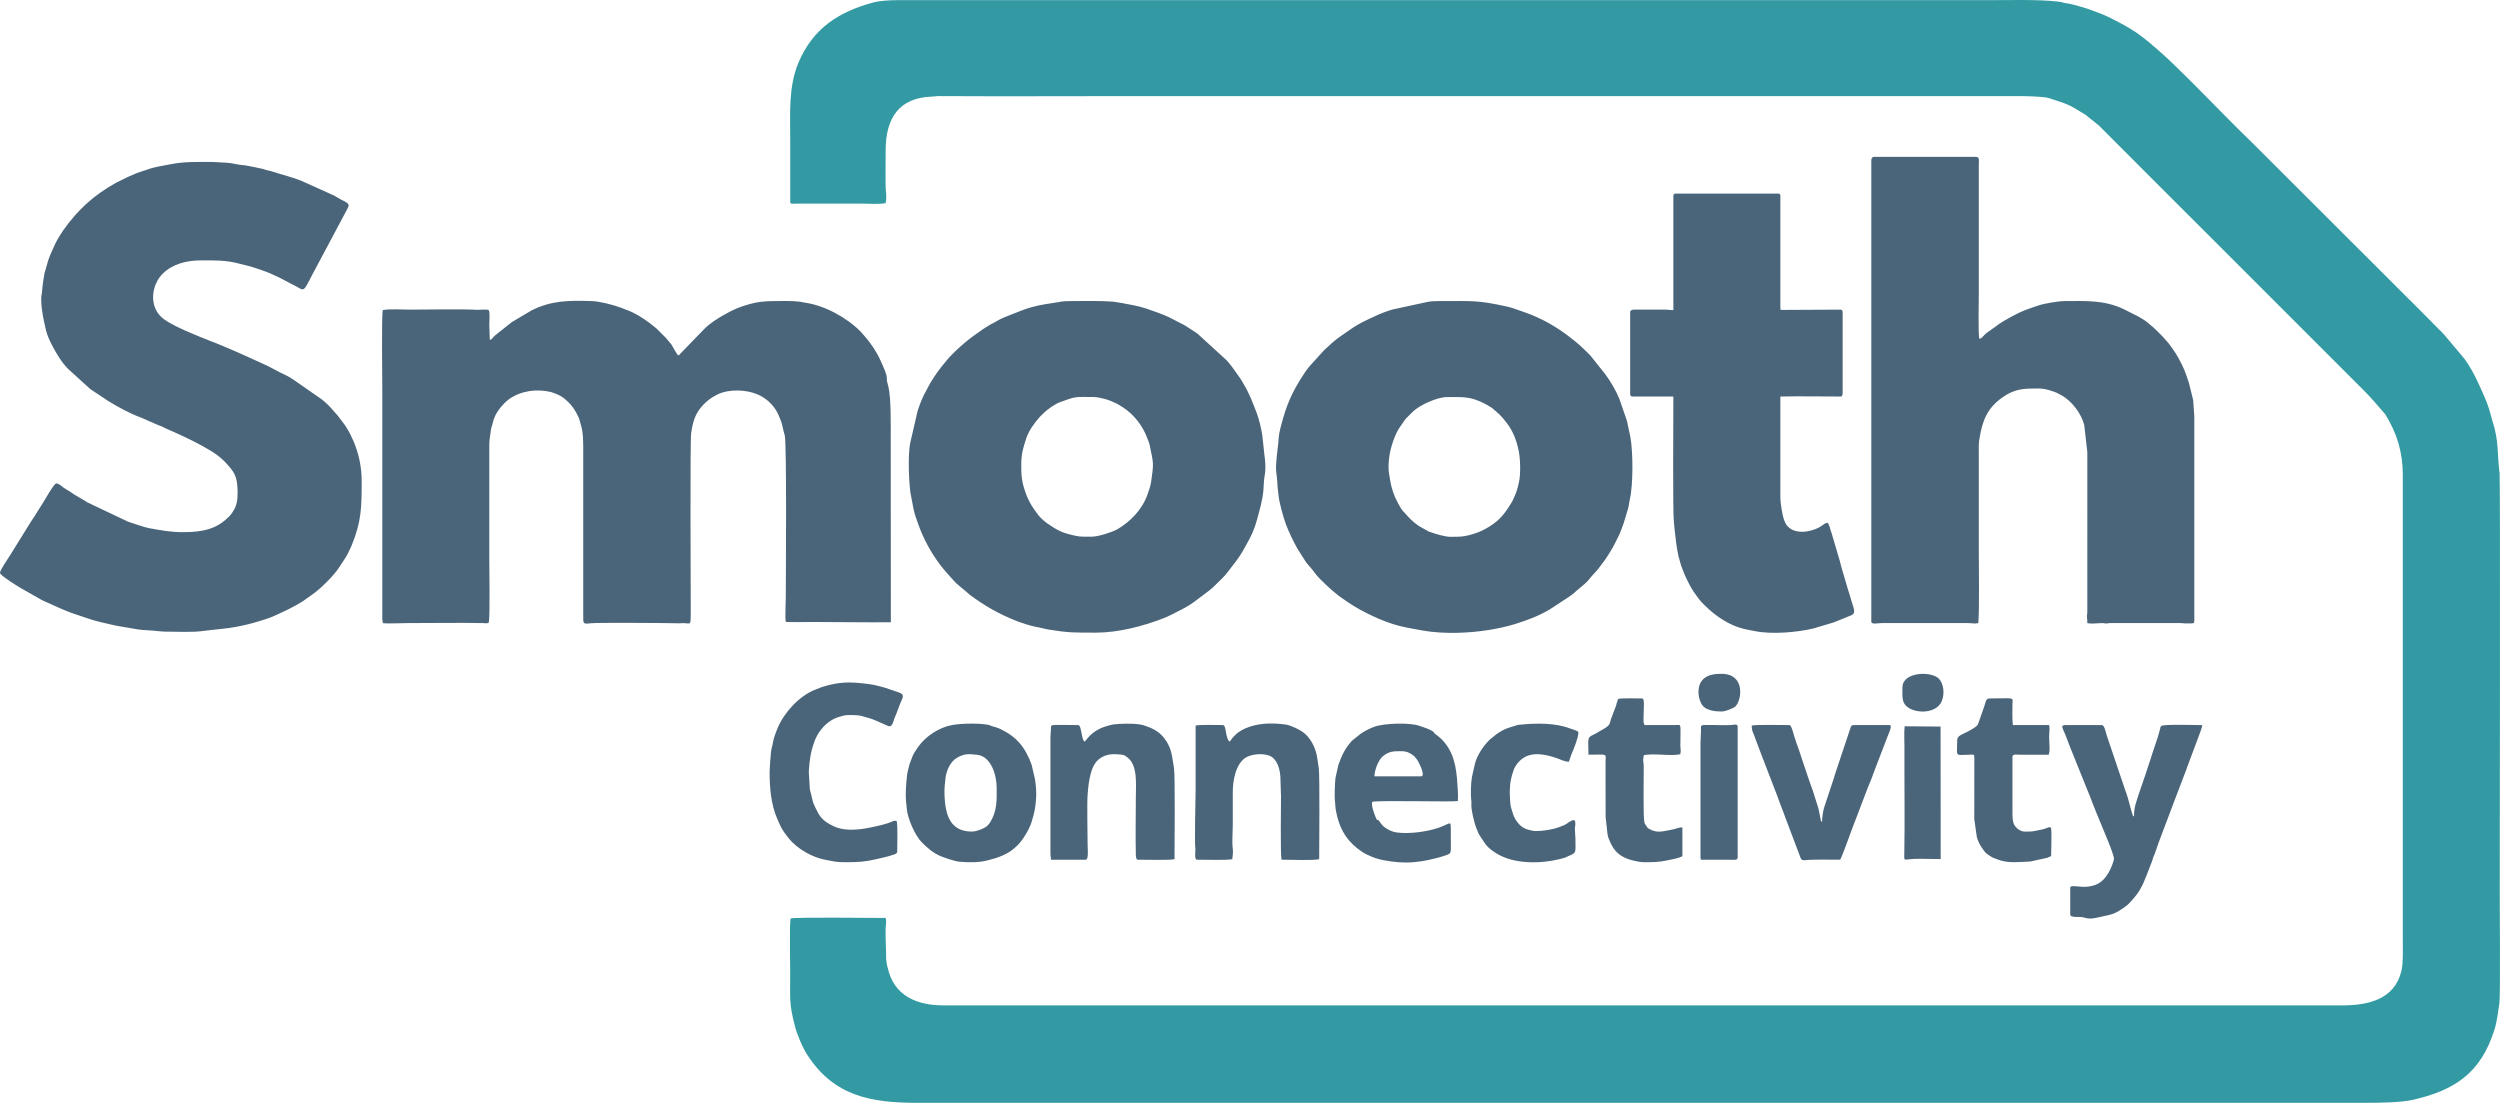 <?xml version="1.0" encoding="UTF-8"?>
<!DOCTYPE svg PUBLIC "-//W3C//DTD SVG 1.1//EN" "http://www.w3.org/Graphics/SVG/1.1/DTD/svg11.dtd">
<!-- Creator: CorelDRAW 2020 (64-Bit) -->
<svg xmlns="http://www.w3.org/2000/svg" xml:space="preserve" width="1755.99mm" height="774.636mm" version="1.1" style="shape-rendering:geometricPrecision; text-rendering:geometricPrecision; image-rendering:optimizeQuality; fill-rule:evenodd; clip-rule:evenodd"
viewBox="0 0 175863.78 77580.32"
 xmlns:xlink="http://www.w3.org/1999/xlink"
 xmlns:xodm="http://www.corel.com/coreldraw/odm/2003">
 <defs>
  <style type="text/css">
   <![CDATA[
    .fil0 {fill:#339AA3}
    .fil1 {fill:#4A657A}
   ]]>
  </style>
 </defs>
 <g id="Слой_x0020_1">
  <g id="_1967000897200">
   <path class="fil0" d="M149871.17 2027.01c-519.33,-314.16 -1047.48,-580.77 -1588.31,-850.09 -399.58,-198.96 -967.93,-380.61 -1395.36,-548.28 -134.42,-45.17 -219.84,-67.5 -349.35,-110.06 -240.83,-79.15 -1025.89,-292.06 -1224.17,-295.23 -172.53,-24.68 -206.15,-69.92 -558.94,-112.68 -1321.03,-160.1 -3511.74,-99.35 -4883.43,-99.35l-76826.9 0c-466.07,0 -1224.58,49.49 -1605.23,161.71 -2424.87,645.57 -4256.95,1823 -5270.73,4235.45 -712.21,1694.78 -580.56,3560.38 -580.56,5391.73 0,1455.21 0,2910.43 0,4365.65 0,233.72 105.95,157.75 671.44,157.74l4346.7 0c494.22,0 1282.73,61 1696.26,-35.34 52.12,-223.67 54.56,-601.14 14.92,-863.05 -40.61,-268.28 -14.92,-2468.91 -14.92,-2847.53 0,-2280.74 952.57,-3711.41 3252.34,-3780.11 187.91,-5.62 266.02,-38.27 493.12,-36.97 4545.23,26.01 9161.95,0.47 13711.99,0.47l62302.59 0c433.01,-0.01 1725.27,28.37 2054.31,136.7 1437.73,473.33 1348.49,407.49 2617.6,1199.02l920.51 740.41c2915.06,2932.14 5822.62,5822.68 8746.36,8746.42l9841.9 9841.89c564.27,564.3 1039.26,1122.62 1557.62,1728.9 827.35,1350.47 1225.33,2679.31 1225.31,4252.22l0 32794.55c0,732.53 37.59,1508.55 -97.58,2093.43 -471.28,2039.19 -2393.85,2429.95 -4143.09,2429.95l-98419.01 0c-1850.43,0 -3483.5,-649.53 -3922.62,-2655.15 -39.47,-75.92 -103.28,-473.55 -106.02,-594.74 0,-673.27 -57.82,-1480.71 -36.49,-2193.46 8.71,-291.4 75.05,-388.43 1.15,-705.62 -781.9,0 -6464.74,-67.49 -6679.05,35.34 -98.5,205.28 -35.34,3387.69 -35.34,3922.62 0,1786.33 -80.75,2036.14 325.46,3632.5 151.67,596.02 531.14,1510.24 896.76,2071.72 1889.62,2901.78 4502.93,3342.56 7753.88,3342.56 33984.3,0 67968.6,0 101952.89,0 831.7,0 2383.75,-21.77 3188.31,-204.24 2902.17,-658.05 4807.34,-1837.44 5775.84,-4966.41 190.83,-616.51 239.61,-1243.42 346.32,-1880.82 64.4,-384.64 19.02,-7383.71 19.02,-7684.88 0,-1739.48 44.27,-29140.27 -9.65,-29533.72 -183.53,-1338.9 -25.05,-2255.37 -520.69,-3755.33l-216.51 -772.98c-41.58,-114.66 -78.52,-229.51 -126.88,-367.86 -40.74,-116.55 -78.66,-219.33 -128.09,-331.32 -446.72,-1012.16 -832.73,-1952.09 -1492.09,-2854.59l-1419.62 -1690.21c-18.04,-19.28 -35.85,-40.51 -49.98,-56.03l-794.35 -795.9c-4.86,-5.46 -11.28,-13.75 -16.12,-19.22 -4.84,-5.47 -11.43,-13.6 -16.32,-19.01l-1163.25 -1169.12c-40.82,-43.18 -11.75,-16.25 -51.66,-54.36l-375.28 -366.84c-4.9,-5.39 -11.74,-13.31 -16.73,-18.61 -3632.5,-3624.75 -7259.02,-7252.78 -10892.54,-10876.26 -3038.87,-2910.95 -6443.08,-6778.99 -8685.72,-8135.61z"/>
   <path class="fil1" d="M97676.89 32876.54c0,-828.61 199.49,-1620.35 533.72,-2364.07 59.51,-132.41 121.82,-231.45 197.17,-368.26l462.45 -668.4 547.21 -548.29c519.01,-467.79 1702.61,-998.43 2394.11,-998.43 1174.14,0 1659.51,-51.34 2732.64,518.54 118.24,62.78 214.07,128.38 331.52,198.56 107.18,64.04 73.68,42.76 161.1,121.61 344.25,310.52 340.28,253.19 721.77,691.79l233.95 296.14c454.06,580.07 699.6,1254.71 846,1981.12 111.52,553.33 137.33,1581.29 24.03,2126.72 -122.16,588.02 -187.09,761.03 -430.93,1300.69 -55.2,122.17 -42.67,89.41 -99.4,183.32 -553.07,915.51 -949.02,1377.35 -1917.2,1899.4 -484.4,261.19 -1299.25,506.35 -1826.03,506.35 -741.77,0 -580.63,50.38 -1210.83,-96.71 -187.85,-43.85 -267.11,-73.34 -442.98,-122.44 -74.31,-20.75 -128.49,-44.6 -209.62,-73.1 -82.26,-28.88 -135.97,-35.49 -215.26,-67.45l-723.94 -406.91c-507.25,-373.43 -619,-517.91 -1019.64,-959.33l-68.95 -72.4c-152.1,-165.71 -384.6,-608.66 -471.09,-801.11 -49.2,-109.5 -51.28,-84.03 -94.35,-188.35 -247.46,-599.27 -307.53,-942.54 -405.2,-1573.79 -29.84,-192.89 -50.25,-306.77 -50.25,-515.17zm-42512.77 -2380.11l44.82 147.37c138.4,868.47 72.29,9913.3 66.91,11420.87 -1.3,364.7 -61.48,1400.84 1.33,1679.09 123.68,36.33 1567.69,10.01 1830.58,9.84 1837.99,-1.12 3755.61,36.97 5559.73,19.54l-8.96 -12981.59c-3.49,-841.82 36.98,-2780.83 -169.5,-3617.88 -42.39,-171.83 -86.03,-273.2 -107.33,-481.44 75.85,-256.61 -338.25,-1103 -452.72,-1357.99 -259.2,-577.42 -648.4,-1153.77 -1055.88,-1629.88l-328.3 -378.48c-1002.82,-1002.81 -2548.41,-1852.62 -3965.07,-2042.55 -132.34,-17.74 -210.28,-50.2 -325.25,-63.47 -609.6,-70.35 -1210.96,-40.5 -1832.47,-40.5 -648.8,-0.01 -1136.54,59.28 -1667.95,205.01 -743.06,203.78 -1156.08,381.08 -1864.18,786.24 -430.74,246.46 -945.4,573.85 -1300.68,925.68l-1758.17 1811.05c-74.1,86.94 -8.41,57.91 -123.43,88.61 -115.45,-84.59 -357.68,-585.03 -474.96,-761.9l-421.13 -497.68c-5.31,-4.98 -13.33,-11.72 -18.59,-16.75l-600.59 -600.93c-5.35,-4.93 -12.86,-12.2 -18.2,-17.15l-491.14 -392.33c-450.46,-339.13 -1038.04,-706.45 -1575.46,-898.27 -160.73,-57.37 -285.56,-114.21 -458.15,-177.95 -521.42,-192.57 -1471.02,-439.15 -2018.91,-454.82 -1651.16,-47.24 -2863.61,-47.58 -4272.48,677.32l-1352.97 802.7 -1201.57 954.11c-133.82,105.9 -161.37,272.61 -347.96,288.13l-35.33 -1024.82c0,-278.77 59.46,-862.6 -35.34,-1060.17 -180.41,-86.56 -656.86,-10.29 -829.57,-22.28 -871.96,-60.57 -3704.24,-13.05 -4753.99,-13.05 -522.83,0 -1442.09,-65.05 -1872.97,35.33 -93.97,403.36 -35.33,4688.07 -35.33,5477.54l0 15867.19c-0.03,115.81 -4.52,239.94 -1.16,354.55 5.05,172.22 33.09,163.76 36.49,316.89 216.03,50.33 1372.89,-0.87 1766.02,-0.72 1766.95,0.68 3537.39,-33.3 5304.06,0.18 235.89,4.48 215.31,47.32 386.45,-34.79 94.8,-406.94 35.34,-3817.35 35.34,-4523.39l-0.11 -7951.37c-1.55,-417.71 72.31,-672.39 111.58,-1054.61 19.74,-192.12 73.66,-272.03 114.98,-450.45 46.2,-199.48 67.95,-264.6 131.67,-433.75 102.81,-272.91 262.81,-501.36 439.26,-726.92l268.3 -297.13c106.62,-96.91 180.09,-174.8 301.65,-263.77 836.53,-612.16 1975.63,-761.69 2977.81,-517.66l414.53 150.9c186.78,82.32 374.6,184.66 530.85,317.29 61.63,52.32 92.19,82.64 150.89,131.82 365.34,306.02 643.97,746.61 837.52,1176.8 72.92,162.06 77.21,255.87 134.37,431.05 212.53,651.28 195.07,1262.55 195.07,2101.96l0 11414.49c-0.4,553.61 -41.28,620.14 539.73,539.75 365.43,-50.57 5583.69,-19.09 6255.15,5.55 83.55,3.06 105.99,-18.46 235.78,-15.7 539.64,11.44 531.88,236.52 531.88,-812.31 -0.01,-1760.5 -53.89,-11978.77 28.91,-12551.76 86.15,-596.13 223.27,-1193.98 586.48,-1675.21 347.94,-460.99 748.08,-788.45 1256.59,-1040.44 825.81,-409.24 2071.04,-348.56 2859.5,4.92 502.36,225.22 943.11,595.82 1239.14,1057.89 152.6,238.2 265.96,507.32 364.8,766.04 110.99,290.54 152.63,612.63 237.62,916.17zm-52266.32 -9458.44c0,484.67 90.8,1065.39 191.06,1540.56l154.76 693.37c97.93,369.28 262.98,716.96 436.74,1047.5 306.34,582.74 652.7,1169.74 1117.6,1638.83l1556.3 1412.17 1272.53 847.82c703.41,425.71 1494.8,865.75 2276.45,1151.42 127.35,46.54 45.5,12.41 148.4,63.64l1032.58 451.65c114.81,51.53 190.41,70 305.65,118.41 109.52,46.01 175.8,90.51 283.59,140.48 209.17,97 387.34,169.63 588.69,259.45 848.66,378.62 1742.42,810.91 2529.45,1287.16 352.74,213.46 667.8,444.25 965.99,730.28 5.25,5.03 12.79,12.28 17.92,17.43 5.13,5.14 12.39,12.68 17.4,17.94 5.02,5.27 11.95,13.11 16.88,18.47 657.01,714.75 905.54,970.55 905.54,2204.28 0,592.09 -86.97,932.2 -324.54,1301.05 -52.76,81.92 -97.48,152.41 -159.53,229.19l-66.24 75.12c-4.99,5.28 -12.36,12.71 -17.42,17.92 -5.07,5.21 -12.46,12.61 -17.59,17.76l-108.27 103.77c-829.29,802.36 -1778.46,1011.63 -3158.36,1011.63 -869.5,0 -1588.22,-139.95 -2399.36,-286.4 -297.38,-53.7 -1148.18,-348.6 -1457.1,-451.21l-2874.6 -1366.06c-64.92,-39.01 -43.68,-31.7 -105.26,-71.45l-843.9 -498.98c-100.46,-62.11 -129.6,-98.06 -228.43,-160.29 -164.42,-103.55 -319.99,-185.02 -481.89,-295.56 -158.11,-107.95 -310.88,-297.92 -514.87,-297.92 -164.7,0 -858.02,1267.62 -1029.72,1514.68 -177.01,254.71 -320.97,528.99 -489.49,782.72 -84.45,127.15 -170.95,246.09 -255.02,381.07l-1474.58 2377.38c-146.6,245.55 -709.16,1028.79 -709.16,1234.49 0,176.19 1216.62,921.94 1401.9,1036.49l1578.22 895.51c128.91,64.55 216.31,97.87 341.28,153.46 565.43,251.51 1152.6,529.96 1732.05,741.68l1109.99 374.25c458.38,174.09 1425.01,385.53 1966.48,507.24l1266.15 218.09c434.97,89.69 921.62,112.56 1348.01,136.22 335.46,18.62 565.78,71.72 917.77,71.72 842.34,0 1848.21,63.58 2670.26,-50.85 760.61,-105.87 1567.94,-147.19 2321.77,-293.31 538.9,-104.46 1075.68,-230.64 1585.44,-393.54 313.99,-100.33 683.56,-203.59 973.26,-334.27 752.76,-339.57 1484.87,-666.87 2167.35,-1119.17l762.32 -545.23c559.39,-434.21 1386.77,-1251.08 1758.01,-1846.56 189.73,-304.31 410.04,-591.73 571.24,-913 26.99,-53.8 33.22,-73.53 56.75,-119.95l104.12 -213.93c40.27,-88.02 68.08,-141.3 110,-243.4 682.4,-1662.22 701.69,-2675.13 701.69,-4493.14 0,-1030.66 -198.82,-1935.84 -580.06,-2847.81 -48.88,-116.94 -88.6,-174.03 -136.93,-287.14 -127.62,-298.76 -280.07,-541.89 -455.74,-816.47l-501.55 -664.63c-378.28,-429.49 -644.83,-775.05 -1117.5,-1144.19l-2020.99 -1406.9c-175.52,-105.99 -345.26,-224.02 -538.08,-310.06 -491.44,-219.29 -946.65,-500.76 -1429.74,-725.93l-1483.01 -672.67c-201.28,-94.19 -372.78,-172.85 -586.32,-261.81 -616.68,-256.93 -1202.14,-525.69 -1826.94,-752.8 -125.62,-45.66 -163.67,-75.68 -300.1,-123.97 -124.11,-43.92 -188.86,-70.64 -306.32,-117.75l-895.41 -376.8c-122.28,-49.27 -186.43,-80.96 -294.73,-129.33l-600.62 -282.85c-362.2,-196.78 -755.46,-386.12 -1053.71,-677.89 -829.45,-811.41 -649.9,-2232.38 123.66,-3005.86 703.25,-703.17 1712.27,-944.28 2695.63,-944.28 955.19,0 1742.75,-24.44 2673.67,224.12 407.16,108.71 829.44,189.64 1219.1,335.81 137.1,51.43 250.37,85.07 396.71,133.39 455.8,150.51 848.99,337.88 1265.28,537l1206.15 631.48c608.7,364.55 445.89,278.3 1402.18,-1473.27l2149.93 -4034.88c234.98,-381.67 -120.47,-440.38 -499.76,-654.04 -159.07,-89.59 -297.31,-170.31 -446.41,-260.36l-2339.3 -1053.24c-768.7,-292.04 -1353.62,-421.05 -2092.98,-663.46 -130.28,-42.71 -153.44,-31.49 -290.02,-63.38 -128.98,-30.12 -143.91,-59.53 -264.69,-88.7 -373.34,-90.19 -757.2,-155.01 -1143.82,-234.4 -202.19,-41.52 -426.1,-41.47 -596.25,-75.19 -481.14,-95.33 -731.92,-138.99 -1226.58,-151.64 -215.48,-5.51 -402.02,-35.66 -671.11,-35.66 -980.45,0 -1978.69,-28.34 -2935.33,174.49 -512.24,108.61 -1061.03,169.65 -1552.97,355.33 -311.65,117.64 -633.09,191.36 -942.25,329.97 -95.28,42.71 -116.52,60.54 -219.58,98.47 -91.13,33.53 -149.63,62.86 -223.45,94.6l-851.72 420.47c-1550.65,866.77 -2662.35,1872.38 -3699.57,3332.88 -90.45,127.37 -163.24,252.29 -249.41,386.69 -271.23,423.03 -438.04,825.17 -634.88,1273.43 -64.63,147.17 -118.1,303.84 -176.12,459.98l-211.96 742.2c-28.95,81.27 -54.03,157.01 -65.46,252.58 -50.32,420.69 -126.79,679.28 -146.48,1125.72 -9.72,220.33 -70.73,342.33 -70.73,600.71zm128739.83 -9753.55l0 32441.16c0,229.04 479.91,106.02 706.78,106.02l6078.3 0c312.96,0 471.73,62.99 742.12,0 84.66,-1017.37 35.34,-3921.94 35.34,-4947.45l-0.83 -7528.02c-0.89,-213.33 24.25,-347.98 56,-544.76 196.89,-1219.88 540.54,-2093.26 1579.79,-2837.59 901.11,-645.39 1541.78,-645.47 2570.38,-645.47 261.57,0 668.49,78.46 868.99,155.84 133.87,51.67 269.92,83.27 392.27,137.81l346.64 183.45c742.78,405.57 1419.5,1320.62 1605.34,2105.25l215.84 1904.49 -1.21 11238.99c0,163.1 -39.39,226.69 -21.58,372.66 18.15,148.71 21.58,241.06 21.58,404.8 320.64,74.7 676.97,0 1060.17,0 161.71,0 160.32,31.92 279.4,28.32 89.7,-2.7 136.68,-28.32 286.02,-28.32l4982.79 0c135.82,0 113.77,23.77 207.67,20.39 315.33,-11.31 489.95,22.91 675.81,-20.39 18.46,-79.26 35.33,-81.25 35.33,-176.7l0 -13852.87c0,-164.56 3.44,-332.11 1.41,-496.15l-81.37 -1155.5 -292.54 -1191.69c-140.97,-420.34 -275.77,-859.84 -486.96,-1279.98 -371.96,-739.98 -501.19,-927.46 -962.52,-1546.55l-365.73 -411.74c-384.81,-418.25 -979.36,-984.4 -1445.26,-1275.83 -111.22,-69.57 -192.49,-116.34 -312.87,-181.87l-1010.39 -509.19c-1395.43,-666.96 -2666.08,-574.2 -4161.22,-574.2 -447.84,0 -1446.92,171.39 -1847.24,308.43 -775.35,265.43 -1123.93,361.03 -1898.7,787.07 -1064.11,585.15 -704.19,431.58 -1646.8,1074.3 -363.28,247.69 -397.2,462.5 -614.89,480.61 -84.82,-364.07 -35.33,-2647.65 -35.33,-3215.85l0 -8940.76c0.04,-412.84 77.4,-636.1 -212.04,-636.1l-7173.81 0c-114.24,0 -176.7,128.28 -176.7,247.37zm13428.81 39827c0,112.46 170.55,433.61 216.47,560.99l333.91 867.61c48.91,115.25 79.8,199.39 121,303.07l1167.3 2896.68c75.69,171.17 154.62,365.38 219.19,558.27l340.69 860.83c45.76,125.88 75.77,163.36 123.84,300.23 76.14,216.81 164.72,371 238.54,574.25 99.62,274.28 878.98,2035.88 878.98,2372.21 0,172.44 -238.24,747.95 -346.06,926.13 -153.27,253.31 -317.68,509.74 -551.3,685.57 -287.85,216.64 -531,295.23 -888.7,348.16 -586.58,86.8 -1288.43,-168.91 -1288.43,89.79l0 1872.97c0,263.05 660.64,125.72 924.71,206.13 404.94,123.31 631.92,96.23 1075.84,-7.86 905.4,-212.31 1058.68,-149.59 1907.13,-778.63 72.54,-53.79 111.43,-79.04 174.85,-143.2 562.8,-569.33 911.04,-1041.48 1205.18,-1833.98 41.88,-112.86 52.72,-124.7 94.51,-223.54l373.57 -969.31c36.04,-99.77 45.03,-165.51 84.71,-268.68 65.8,-171.09 134.15,-302.26 187.41,-484.03 121.62,-415.05 792.79,-2126.37 1004.52,-2706.07 28.05,-76.79 59.81,-173.11 95.75,-257.64l1023.38 -2687.2c42.81,-99.49 53.18,-159.62 92.19,-261.2l732.36 -1953.41c58.44,-147.37 130.38,-337.94 180.91,-490.53 31.82,-96.08 48.78,-161.25 90.79,-268.71 37.64,-96.29 85.62,-194.93 -59.69,-194.93 -368.52,0 -2604.37,-64.82 -2770.39,56.73 -76.63,56.1 -72.11,90.55 -89.19,193.53l-169.96 607.49c-25.27,77.42 -51.86,138.88 -72.84,209.88l-335.23 1007.65c-27.68,78.87 -38.89,139.35 -66.25,216.47l-202.61 610.18c-234.85,767.98 -676.04,1927.51 -873.14,2625.41 -48.17,170.57 -65.33,250.56 -91.67,438.42 -14.93,106.55 -19.42,117.7 -26.54,256.17 -9.54,185.43 36,129.97 -72.94,209.79 -11.34,-136.32 -15.08,-75.94 -53.5,-193.87 -135.41,-415.67 -257.95,-996.83 -427.35,-1480.95 -30.34,-86.69 -42.03,-100.85 -68.01,-179.37l-1293.52 -3830.63c-55.15,-165 -158.37,-746.87 -348.63,-746.87l-2579.74 0c-81.68,0 -212.04,39.51 -212.04,106.02zm-78629.18 4629.4c0,-337.43 38.23,-699.65 76.37,-1019.13 61.47,-514.91 339.36,-1162.59 830.83,-1430.85 521.48,-284.65 768.85,-258.16 1385.29,-195.91 975.87,98.55 1382.75,1401.93 1382.75,2327.85 0,849.16 39.08,1590.38 -438.13,2388.98 -62.65,104.86 -133.72,191.4 -218.18,276.57 -184.07,185.59 -776.66,408.93 -1075.31,408.93 -1125.77,0 -1647.67,-608.09 -1848.06,-1650.49 -49.78,-259.02 -95.57,-788.88 -95.57,-1105.94zm-2721.1 106.02c0,419 35.83,698.64 76.54,1089.64 72.78,699.14 595.98,1868.89 1062.83,2329.71 397.17,392.03 773.02,731.12 1305.77,955.92 276.81,116.81 1011.29,366.93 1303.19,393.09 666.05,59.68 1351.71,72.99 1992.72,-87.49 714.88,-178.97 1437.87,-418.13 1972.09,-925.7 54.85,-52.13 93.58,-83.58 146.62,-136.08 364.75,-361.11 837.13,-1123.28 995.64,-1654.8 93.6,-313.86 175.21,-596.4 232.53,-933.65 122.35,-720.08 117.83,-1407.98 -9.92,-2122.03l-221.18 -944.99c-165.85,-500.96 -494.15,-1142.72 -840.18,-1527.53l-274.94 -290.49c-398.9,-352.14 -632.27,-474.61 -1089.62,-712.66 -221.76,-115.42 -488.77,-154.7 -632.73,-215.41 -97.22,-40.99 -108.09,-58.09 -237.4,-80.64 -689.51,-120.29 -1829.02,-101.25 -2501.89,15.2 -914.78,158.32 -1872.91,784.37 -2396.47,1526.15 -144.9,205.29 -358.63,516.56 -443.04,758.5 -38.49,110.35 -29.79,106.14 -74.83,207.88 -40.43,91.34 -56.1,134.22 -88.14,229.91 -49.83,148.83 -73.61,305.62 -123.95,476.82 -92.97,316.21 -153.61,1285.84 -153.61,1648.67zm12580.67 -3675.26c-248.47,-182.04 -196.25,-1166.18 -459.41,-1166.18 -2235.76,0 -1858.35,-124.77 -1913.75,418.62 -17.46,171.26 -29.89,312.19 -29.89,535.54l0 8057.28c0,214.98 35.34,257.78 35.34,459.41l2438.39 0c233.77,0 141.35,-777.67 141.35,-1024.83 0,-887.88 -50.91,-2929.78 1.86,-3567.37 29.49,-356.48 56.31,-705.95 124.23,-1041.96 139.03,-687.85 309.49,-1327.4 1008,-1642.43 413.77,-186.62 849.85,-164.14 1300.1,-105.04 173.98,22.83 248.8,98.38 373.34,192.07 734.13,552.35 585.02,1945.1 585.02,2807.53 0,1174.37 -31.67,2807.96 -1.2,3959.16 5.25,198.31 9.37,422.87 142.55,422.87 494.76,0 2223.62,47.62 2579.75,-35.34 0,-640.41 50.75,-5901.16 -35.1,-6396.58 -120.67,-696.3 -136.15,-1271.09 -522.38,-1880.68 -411.34,-649.24 -879.13,-908.82 -1640.15,-1151.63 -90.73,-28.95 -277.1,-58.37 -355.61,-68.46 -423.11,-54.37 -1359.17,-48.03 -1763.93,20.69 -186.8,31.73 -276.22,60.91 -422.82,107.28 -68.3,21.6 -118.64,30.73 -191.32,56.05 -972.19,338.78 -1263.27,956.23 -1394.37,1044.01zm10212.96 0c-338.47,-226.65 -207.44,-1166.18 -494.74,-1166.18 -424.81,0 -1568.75,-43.77 -1908.31,35.34 0,1519.58 0,3039.15 0,4558.73 0,817.21 -89.54,3433.08 -14.72,4185.09 9.47,95.2 -97.6,691.68 120.74,691.68 483.63,0 2120.32,46.99 2473.73,-35.34 22.1,-265.61 78.38,-454.03 25.68,-838.48 -50.48,-368.22 9.65,-1104.15 9.65,-1635.25 0,-753.78 2.69,-1508.07 -0.1,-2261.79 -2.86,-770.89 204.56,-2014.76 954.71,-2437.84 471.67,-266.02 1414.72,-302.52 1808.17,-6.78 470.46,353.64 595.86,1067.11 594.47,1667.22 -0.96,414.47 35.53,693.01 35.3,1095.55 -0.4,677.27 -50.18,4085.69 35.33,4452.72 596.38,0 2213.77,66.38 2650.42,-35.34 0,-606.6 48.82,-5945.88 -29.76,-6401.92 -39.53,-229.35 -72.03,-454.15 -100.72,-676.74 -78.7,-610.45 -351.82,-1231.59 -779.17,-1659.22 -277.94,-278.12 -619.31,-446.33 -1018.49,-607.1 -248.73,-100.17 -361.85,-125.27 -656.69,-156.1 -890.59,-93.15 -1739.25,-60.14 -2544.47,272.45 -516.76,213.45 -854.67,501.8 -1161.03,959.31zm13464.14 2438.39l-3286.52 0c0,-418.77 263.18,-1128.91 580.04,-1398.94 439.52,-374.55 777.22,-368 1292.92,-368 395.19,0 596.22,104.42 863.3,302.89 98.06,72.87 117.1,125.23 206.14,217.93 144.33,150.24 690.73,1246.13 344.12,1246.13zm-3039.15 3074.31c-131.88,-55.22 -51.03,39.4 -140.87,-146.89 -93.87,-194.65 -365.07,-940.62 -259.72,-1136.19 714.67,-113.81 5560.44,24.91 6022.82,-49.93 33.84,-373.56 -31.98,-1218.05 -64.92,-1596.92 -103.6,-1191.55 -400.3,-2232.87 -1360.92,-2998.48 -106.7,-85.04 -142.6,-79.22 -233.03,-185.06 -12.31,-75.61 -183.76,-177.12 -278.07,-222.06 -135.13,-64.4 -272,-115.62 -402.57,-162.86 -133.08,-48.14 -256.65,-83.8 -394.82,-135.26 -573.31,-213.52 -2424.7,-201.77 -3180.62,86.11 -285.97,108.91 -668,298.83 -908.72,469.51l-610.56 484.96c-492.43,517.28 -750.57,1080.57 -980.01,1741.08l-197.76 897.75c-37.96,265.88 -78.25,1320.6 -39.73,1601.9 61.99,452.7 -17.86,308.99 128.94,966.56 258.47,1157.82 802.2,1966.97 1769.28,2612.76 217.39,145.16 457.33,260.46 727.03,368.47 280.14,112.19 523.75,181.44 854.05,241.45 680.72,123.67 1317.23,190.94 2057.39,129.9 339.58,-28 660.72,-74.98 958.58,-136.93 350.82,-72.96 966.06,-221.19 1285.19,-340.39 455.64,-170.19 373.17,-78.06 373.17,-1287.77 0,-176.68 -0.92,-353.58 0.12,-530.22 3.36,-568.79 -10.85,-488.16 -509.77,-262.13 -878.79,398.12 -2384.57,596.3 -3298.72,466.05 -297.76,-42.41 -560.97,-168.46 -779.45,-316.06 -370.59,-250.34 -410.83,-519.2 -536.34,-559.35zm26292.19 -6643.54c0,441.46 120.9,483.95 262.08,939.43l338.03 898.84c46.28,104.11 99.1,257.12 136.67,358.08l1090.83 2831.8c29.45,81.35 28.98,102.38 63.32,184.05l202.27 539.85c34.16,102.02 87.85,215.62 129.11,330.29 45.27,125.8 80.68,226.75 132.05,362.7l1085.62 2872.35c58.16,137.02 141.16,172.08 334.09,150.33 552.23,-62.28 1825.86,-32.21 2445.58,-32.21 117.9,-176.06 698.6,-1776.2 799.7,-2062.76l1131.52 -2967.79c46.68,-105.42 81.67,-200.6 123.28,-300.79 45.1,-108.62 60.46,-164.87 113.35,-275.37l222.12 -590.68c42.93,-121.47 75.82,-203.25 114.63,-309.44l913.37 -2373.15c41.35,-102.33 273.74,-590.86 45.24,-590.86l-2544.41 0c-56.71,0 -129.4,55.39 -156.07,91.29l-1123.43 3364.63c-19.92,68.46 -36.1,146.13 -63.27,219.44l-702.84 2124.27c-68.8,232.42 -145.41,697.79 -145.41,985.45l-70.68 0c-68.75,-295.13 -109.28,-611.6 -183.08,-912.43l-406.97 -1289.3c-56.65,-144.28 -98.66,-278.96 -152.3,-413.12 -52.16,-130.42 -94.86,-281.23 -145.37,-420.05l-497.8 -1481.19c-143.97,-494.64 -353.73,-984.4 -499.8,-1479.18 -61.26,-207.51 -199.51,-789.81 -341.03,-789.81 -374.09,0 -2455.44,-40.34 -2650.43,35.34zm-9400.17 -1872.97l-105.73 318.34c-18.72,59.71 -19.54,85.28 -32.35,144.35l-332.07 869.45c-193.98,491.39 59.62,456.3 -895.95,977.02 -147.94,80.62 -223.25,144.2 -385.99,214.77 -460.77,199.81 -332.91,303.03 -332.91,1398.69 1427.38,0 1202.01,-124.33 1201.53,530.09l5.15 3846.8 129.41 1178.12c33.51,246.74 106.38,406.24 189.13,588.32 267.56,588.69 572.04,930.66 1245.88,1192.5 192.67,74.87 824.15,226.71 1080.84,226.71 618.1,0 1097.16,2.32 1675.85,-126.45 399.08,-88.79 772.08,-134.38 1080.6,-297.62l0 -2014.32c-206.5,-48.11 -381.29,97.17 -913.81,181.69 -461.41,73.24 -866.97,233.92 -1412.35,-81.88 -146.37,-84.76 -162.67,-129.39 -238.45,-256.3 -62.34,-104.41 -82.07,-95.61 -107.86,-210.2 -100.71,-447.48 -37.62,-3206.48 -47.21,-3981.43 -2.3,-185.37 -31.82,-197.15 -38.33,-353.21 -7.95,-190.44 36.92,-203.06 36.92,-387.49 675.74,-157.43 1904,86.75 2579.74,-70.68 0,-157.22 30.28,-159.2 23.84,-274.91 -3.44,-61.77 -24.54,-161.56 -25,-289.26 -6.32,-1724.74 133.09,-1485.49 -422.91,-1485.49l-2049.65 0c-177.09,0 -106.02,-583.6 -106.02,-918.81 0,-326.95 71.14,-954.15 -106.02,-954.15 -279.92,0 -1514.75,-35.11 -1696.27,35.34zm5795.6 3145.17l0 7986.6c0,95.44 16.87,97.44 35.33,176.7l2014.33 0c203.23,0.14 565.42,68.24 565.42,-141.36l0 -9223.46c0,-172.01 -179.67,-147.09 -331.85,-122.05 -308.14,50.7 -1595.35,-5.83 -2039.15,12.76 -234.34,9.8 -214.51,82.18 -210.37,319.71 5.81,333.03 -33.72,619.28 -33.72,991.11zm-42830.82 -14559.66c-858,0 -841.34,21.26 -1649.33,-188.3 -329.56,-85.48 -672.75,-234.1 -964.11,-414.1l-511.19 -336.95c-190.14,-132.21 -452.31,-366.85 -591.53,-539.31 -82.62,-102.35 -143.1,-192.69 -226.76,-303.33 -438.11,-579.39 -702.47,-1184.47 -884.95,-1906.83 -132.81,-525.7 -119.59,-931.09 -119.59,-1470.67 0,-707.96 181.56,-1255.99 361.21,-1794.46 169.2,-507.11 587.63,-1085.16 952.14,-1486.25l285.27 -280.16c287.92,-273.98 781.22,-617.9 1153.71,-754.59 1162.6,-426.65 1021.19,-349.28 2336.48,-349.28 358.96,0 1048.11,184.85 1331.77,329.16l385.62 179.81c57.22,32.32 111.78,76.07 170.53,112.18 76.67,47.12 101.33,57.52 176.39,106.33 783.96,509.85 1404.11,1315.33 1721.04,2201.58 55.96,156.51 107.71,232.93 146.92,418.51 291.89,1381.69 299.17,1282.11 117.66,2575.31 -50.39,358.91 -150.23,607.48 -254.8,911.38 -359.55,1044.87 -1177.97,1914.02 -2126.87,2467.2 -316.99,184.8 -1321.51,522.77 -1809.6,522.77zm40922.51 -23995.15l0 8057.28c-246.83,0 -344.84,-35.33 -600.76,-35.33l-2191.02 0c-119.09,0 -247.37,62.44 -247.37,176.7l0 5724.91c0,108.5 32.72,212.03 141.36,212.03l2897.79 0c0,1207.56 -50.37,8231.88 37.37,8832.71 21.42,146.66 20.93,249.12 38.95,420.46 70.42,669.88 146.98,1353.26 287.51,2009.52 13.95,65.18 31.49,95.76 51.79,160.24 25.57,81.19 28.68,113.84 50.9,196.48 95.94,356.99 125.36,379.74 236.59,682.23 134.21,365.03 405.61,909.34 601.99,1235.65 128.41,213.39 511.67,759.13 688.04,937.54l229.43 229.98c746.55,743.06 1724.26,1406.7 2768.9,1648.48 262.23,60.69 503.67,100.25 765.85,152.96 1180.72,237.36 2946.59,82.66 4092.05,-189.86l1224.68 -365.57c118.44,-38.24 185.32,-48.15 293.5,-95.23l1154.6 -470.99c361.58,-158 138.11,-536.68 2.43,-1016.23 -43.75,-154.62 -74.72,-263.7 -112.13,-382.62 -47.01,-149.48 -88.19,-257.23 -127.2,-402.88l-465.69 -1583.97c-47.57,-144.24 -52.68,-249.95 -99.89,-394.85l-587.75 -1991.99c-25.99,-89.85 -40.34,-111.28 -62.72,-184.65 -67.15,-220.08 -59.7,-317.77 -220.12,-557.34 -187.28,43.64 -274.72,116.29 -414.09,222 -415,314.76 -1623.07,690.58 -2280.83,140.55 -214.39,-179.28 -250.21,-266.1 -365.1,-553.71 -110.61,-276.87 -261.84,-1190.82 -261.84,-1540.46l0 -7138.47c1338.66,-29.81 2873.98,0 4240.68,0 124.09,0 141.35,-156.82 141.35,-282.72l0 -5618.89c0,-108.5 -32.72,-212.03 -141.35,-212.03l-4068.72 21.2c-93.86,2.31 -47.06,-10.82 -171.96,-21.2l0 -8021.94c0,-82.72 -58.64,-141.36 -141.35,-141.36l-7244.48 0c-82.72,0 -141.36,58.64 -141.36,141.36zm-63574.79 40604.45c0,1046.56 105.23,2250.58 529.4,3216.54 304.16,692.65 309.05,743.58 792.9,1362.77 602.32,770.81 1713.04,1403.11 2711.29,1564.73 556.76,90.15 581.54,146.3 1302.6,146.3 875.84,0 1351.95,-24.09 2155.68,-212.04 486.3,-113.71 673.32,-141.08 1180.03,-304.2 128.92,-41.5 304.2,-78.31 304.2,-225.89 0,-452.7 45.88,-1807.05 -35.34,-2155.67 -146.1,-34.04 -188.49,-22.47 -341.58,46.67 -139.16,62.84 -230.77,80.38 -364.8,130.42 -292.61,109.24 -1238.17,307.32 -1614.91,364.07 -652,98.22 -1479.92,128.47 -2086.92,-161.58 -452.39,-216.19 -876.26,-455.36 -1152.34,-1003.34 -312.12,-619.49 -315.99,-598.41 -461.74,-1269.86 -28.6,-131.72 -74.92,-230.42 -87.22,-336.85l-75.43 -1232.44c48.49,-812.16 129.24,-1411.83 411.41,-2169.27 213.63,-573.44 652.78,-1137.79 1168,-1447.09 200.23,-120.19 336.77,-186.86 591.31,-256.82 357.47,-98.26 355.22,-120.43 833.73,-120.43 222.34,0 573.27,20.69 738.97,73.83 418.43,134.18 499.89,115.46 936.89,299.97l886.78 389.64c230.99,110.23 321,-118.44 389.65,-320.2 49.59,-145.77 49.1,-179.87 109.93,-314.15 171.91,-379.51 228.73,-618.45 355.28,-916.92 44.93,-105.94 81.18,-186.42 129.6,-294.76 186.63,-417.65 3.8,-435.86 -671.76,-661.9 -525.56,-175.85 -311.98,-128.41 -861.67,-269.17 -423.68,-108.49 -467.78,-126.5 -947.39,-183.46 -1225.14,-145.52 -1890.73,-150.83 -3116.33,217.77 -115.03,34.59 -154.96,64.31 -251.95,101.44 -104.78,40.11 -196.71,69.21 -283.81,104.92 -1096.15,449.25 -2123.96,1565.64 -2589.18,2640.98 -83.69,193.44 -141.66,361.26 -217.45,560.01 -131.61,345.13 -135.72,638.42 -217.81,877.7 -75.42,219.86 -150.02,1547.12 -150.02,1758.28zm83541.31 -2297.03c0,1254.06 -223.51,1034.64 957.26,1021.73 196.55,-2.14 229.46,-33.04 247.88,140.84l-3.73 4385.76 179.84 1269.06c112.5,399.73 283.52,668.03 511.33,972.9 126.14,168.81 201.53,219.61 375.86,330.93 295.42,188.65 202.54,126.64 498.08,244.04 769.42,305.66 1365.17,210.84 2145.66,186.84 284.01,-8.73 399.7,-46.63 609.44,-97.35l839.57 -185.25c98.7,-40.36 124.01,-77.5 247.19,-106.19 0,-363.44 52.42,-1691.32 -0.83,-1945.45 -47.08,-224.69 -276.17,7.19 -699.84,78.58 -145.84,24.58 -261.94,48.67 -410.88,83.88 -277.11,65.5 -477.92,51.38 -761.41,51.38 -264.78,0 -570.83,-228.05 -696.78,-434.06 -155.63,-254.55 -151.36,-627.21 -151.36,-979.49l0 -3851.94c0,-205.16 331.14,-141.68 530.07,-141.37l2014.34 0.01c121.4,-253.02 35.33,-821.32 35.33,-1272.2 0,-316.95 62.98,-542.45 0,-812.79l-2544.41 0c-58.53,-251.22 -37.31,-1091.86 -35.21,-1449.03 3.24,-551.59 245.66,-423.94 -1625.71,-423.94 -274.96,0 -267.87,335.93 -367.53,586.62l-423.18 1202.42c-66.22,146.95 -164.83,201.53 -325.16,310.94 -85.1,58.08 -113.71,65.98 -202.55,115.49 -96.47,53.75 -119.17,75.97 -224.2,129.2 -353.36,179.08 -719.07,276.1 -719.07,588.45zm-34208.11 3710.59c0,206.46 4.36,348.81 25.68,504.41 24.7,180.19 -4.84,368.59 14.71,550.71 36.13,336.65 199.12,1059.79 323.16,1373.11 187.38,473.36 111.82,343.57 376.72,754.12 344.82,534.41 493.56,737.33 1116.64,1109.72 1204.94,720.16 3042.64,702.91 4390.98,365.56 453.57,-113.48 244.83,-55.65 653.42,-230.05 554.58,-236.71 449.2,-209.96 449.2,-1247.08l-37.91 -635.86c4.89,-276.26 74.43,-292.53 2.56,-601.01 -133.9,-31.19 -153.36,-32.97 -280.85,35.51 -387.8,208.32 -165.73,184.04 -814.5,424.05 -481.07,177.98 -1136.85,282.56 -1661.08,282.56 -171.07,0 -310.33,-48.55 -480.53,-84.9 -428.61,-91.5 -728.43,-380.73 -949.16,-747.11 -138.11,-229.24 -226.79,-543.84 -307.46,-823.39 -29.86,-103.51 -65.23,-354.32 -66.08,-499.34 -3.7,-628.12 -56.61,-240.06 3.03,-1094.36 23.08,-330.68 186.52,-1010.47 379.24,-1317.03 644.2,-1024.68 1653.65,-943.57 2670.11,-640.99 484,144.08 732.06,330.34 1083.22,330.34l170.43 -501.01c162.29,-349.82 501.01,-1218.15 501.01,-1548.64 0,-132.29 -320.68,-188.17 -591.25,-292.22 -1013.01,-389.54 -2312.67,-379.46 -3405.36,-276.52 -346.86,32.68 -223.45,16.79 -499.34,101.42 -588.04,180.39 -692.82,194.82 -1242.99,559.29l-489.91 393.57c-418.16,405.14 -856.89,1027.51 -1036.91,1648.85l-165.3 718.18c-109.65,397.18 -131.48,944.2 -131.48,1388.09zm16008.54 -7103.12c0,394.9 144.48,824.48 350.51,1027.72 286.84,282.97 839.54,350.5 1275.09,350.5 260.73,0 823.92,-224.15 960.41,-347.12 461.21,-415.53 741.33,-2303.29 -960.41,-2303.29 -362.41,0 -671.79,17.52 -995.07,171.12 -403.66,191.79 -630.53,556.93 -630.53,1101.09zm14347.62 -318.06c0,357.25 -43.72,815.44 119.29,1117.58 396.23,734.38 2224.96,865.78 2648.51,-152.07 233.03,-560.01 104.73,-1270.45 -207.56,-1582.1 -552.72,-551.57 -2560.24,-477.73 -2560.24,616.59zm156.66 2734.39c-52,400.76 -13.79,1074.21 -16.13,1506.29 -13.24,2441.6 34.73,5066.03 -9.64,7456.61 -11.97,645.01 -76.79,344.57 1070.65,360.68 498.74,7.01 997.16,10.39 1488.76,17.25l-8.38 -9320.15 -2525.25 -20.68zm-70057.12 -18495.57c0,689.67 34.24,1345.8 108.19,2012.16l230.04 1218.85c84.78,393.26 207.15,712.64 337.68,1075.88 360.75,1003.92 869.77,1948.04 1509.95,2801.4 303.02,403.92 640.78,771.15 978.61,1141.73 68.34,74.96 97.28,113.57 170.84,182.55l976.05 826.24c1038.1,775.46 2004.05,1317.93 3210.37,1807.76 164.26,66.69 329.26,119.65 522.2,184.59 386.71,130.18 751.3,234.24 1149.58,299.32l575.06 131.71c1484.06,243.25 1873.22,227.04 3412.87,227.04 1555.82,0 3327.45,-456.2 4770.76,-1024.82 174.66,-68.81 315.92,-136.57 488.22,-218.56 156.25,-74.36 313.92,-164.86 489.49,-252.63 396.51,-198.26 782.05,-394.95 1137.99,-664.3l1049.89 -787.73c143.91,-113.78 268.96,-220.18 394.88,-347.24 237.58,-239.74 505.58,-477.43 724.11,-724.78 109.77,-124.24 211.47,-263.22 314.05,-392.73 324.04,-409.08 647.23,-825.19 916.63,-1274.39l265.05 -477.07c324.85,-546.33 601.7,-1161.52 764.94,-1779.47 187.26,-708.92 385.56,-1332.52 450.89,-2093.52 27.34,-318.55 26.92,-687.41 85.87,-1009.63 98.57,-538.78 43.75,-995.29 -24.35,-1523.67l-136.73 -1276.84c-66.01,-478.09 -246.25,-1237.52 -428.73,-1691.6 -303.76,-755.87 -470.67,-1254.76 -897.5,-1964.96 -94.89,-157.88 -159.85,-294.95 -268.39,-438.38 -267.6,-353.61 -421.33,-620.26 -762.33,-1039.96 -61.57,-75.77 -101.85,-102.49 -167.01,-186.38l-2049.81 -1872.82c-83.96,-58.3 -128.63,-81.05 -211.68,-141.71l-645.99 -414.17c-77.77,-54.56 -136.77,-77.32 -229.52,-123.87l-957.07 -491.84c-504.88,-227.03 -1023.79,-397.07 -1539.63,-580.7 -488.08,-173.77 -1230.96,-297.17 -1757.27,-398.41l-612.8 -93.98c-936.57,-66.78 -1916.07,-37.55 -2860.24,-37.55 -351.88,0 -677.8,5.59 -981.8,78.37l-916.69 143.49c-567.16,95.81 -1156.3,244.51 -1695.86,459.81l-1040.08 408.81c-98.5,40.72 -162.89,69.96 -247.95,105.44 -250.17,104.38 -450.97,249.24 -691.92,368.24 -113.81,56.21 -125.59,54.7 -228.82,124.57l-436.01 270.78c-56.77,38.11 -45.57,35.94 -102.67,74.01 -840.11,560.15 -1613.21,1196.59 -2302.36,1938.31 -6.99,7.52 -27.51,28.65 -34.43,36.24 -48.6,53.34 -38.45,42.9 -80.45,96.24l-159.73 193.65c-390.51,451.56 -741.66,950.06 -1049.26,1459.83 -90.02,149.18 -157.64,307.15 -246.72,460.05 -274.63,471.41 -472.82,976.74 -647.99,1507.69l-537.01 2325.45c-61.52,435.61 -85.4,910.5 -85.4,1363.49zm25832.78 282.72c0,241.09 24.36,423.1 55.76,651.02 34.59,250.97 38.73,432.19 50.22,691.91l73.16 633.6c30.86,434.5 343.16,1566.55 517.92,2026.5 231.59,609.5 512.28,1181.87 829.01,1750.73l565.57 883.32c115.58,170.98 187.92,239.58 319.98,386.8 257.06,286.57 351.44,492.49 671.71,812.53 540.46,540.06 1109.77,1082.25 1755.96,1495.22 77.24,49.36 136.61,100.01 228.18,160.55l430.85 275.92c1050.56,628.91 2425.82,1256.48 3634.31,1489.85l1221.89 227.01c1488.04,253.18 3255.5,184.27 4740.14,-65.58 577.27,-97.15 1178.06,-230.96 1722.2,-398.13 843.5,-259.15 1699.31,-581.9 2458.68,-1039.88l1281.45 -838.89c140.41,-105.68 280.14,-185.04 407.36,-299.42 123.23,-110.79 249.99,-230.74 375.21,-331.57 249.28,-200.71 516.97,-410.93 711.96,-666.25 202.54,-265.22 456.66,-488.78 657.22,-756.34l453.09 -607.08c56.9,-81.81 86.4,-128.3 141.11,-212.28 255.4,-392.07 491.42,-794.98 687.86,-1220.44 40.87,-88.5 20.67,-40.44 60.12,-116.58 162.78,-314.13 285.67,-669.18 407.75,-1005.8l326.26 -1087.31c51.01,-200.69 58.76,-393.84 107.4,-599.37 240.31,-1015.24 228.28,-3343.98 36.73,-4375.49l-241.44 -1136.77 -525.51 -1524.15c-223.35,-565.34 -630.58,-1270.82 -999.97,-1756.46l-923.47 -1161.53c-70.81,-84.21 -77.76,-110.37 -159.95,-193.44 -66.37,-67.08 -110.17,-108.78 -177.39,-176 -354.4,-354.36 -705.12,-676.54 -1106.54,-978.45 -142.28,-107.02 -238.94,-189.17 -378.5,-292.95 -513.84,-382.09 -1131.79,-755.3 -1709.93,-1046.5 -99.25,-50 -139,-62.07 -243.99,-109.4 -57.35,-25.86 -81.34,-42.99 -117.17,-59.53 -524.67,-242.1 -1072.75,-410.16 -1620,-606.35 -151.4,-54.28 -389.31,-116.33 -554.87,-151.91 -2031.71,-436.53 -2272.82,-368.3 -4649.82,-368.3 -347.47,0 -683.09,8.38 -976.54,83.63l-2381.02 516.78c-448.44,135.72 -911.29,315.47 -1318.54,519.08 -167.58,83.79 -321.68,147.89 -482.65,224.14 -386.34,183.02 -792.3,412.41 -1141.68,660.6 -427.39,303.62 -869.12,575.85 -1264.14,926.88 -5.45,4.84 -13.05,12.01 -18.43,16.91l-165 153.06c-139.13,135.55 -249.11,212.73 -388.83,353.27l-1024.15 1131.53c-347.67,394.39 -934.31,1374.13 -1186.2,1888.29 -266.75,544.48 -490.96,1123.6 -657.79,1709.91 -136.83,480.85 -284.01,966.23 -333.68,1468.61 -11.87,120.08 -0.68,213.13 -18.9,334.49 -56.63,377 -162.96,1365.13 -162.96,1710.01z"/>
  </g>
 </g>
</svg>
